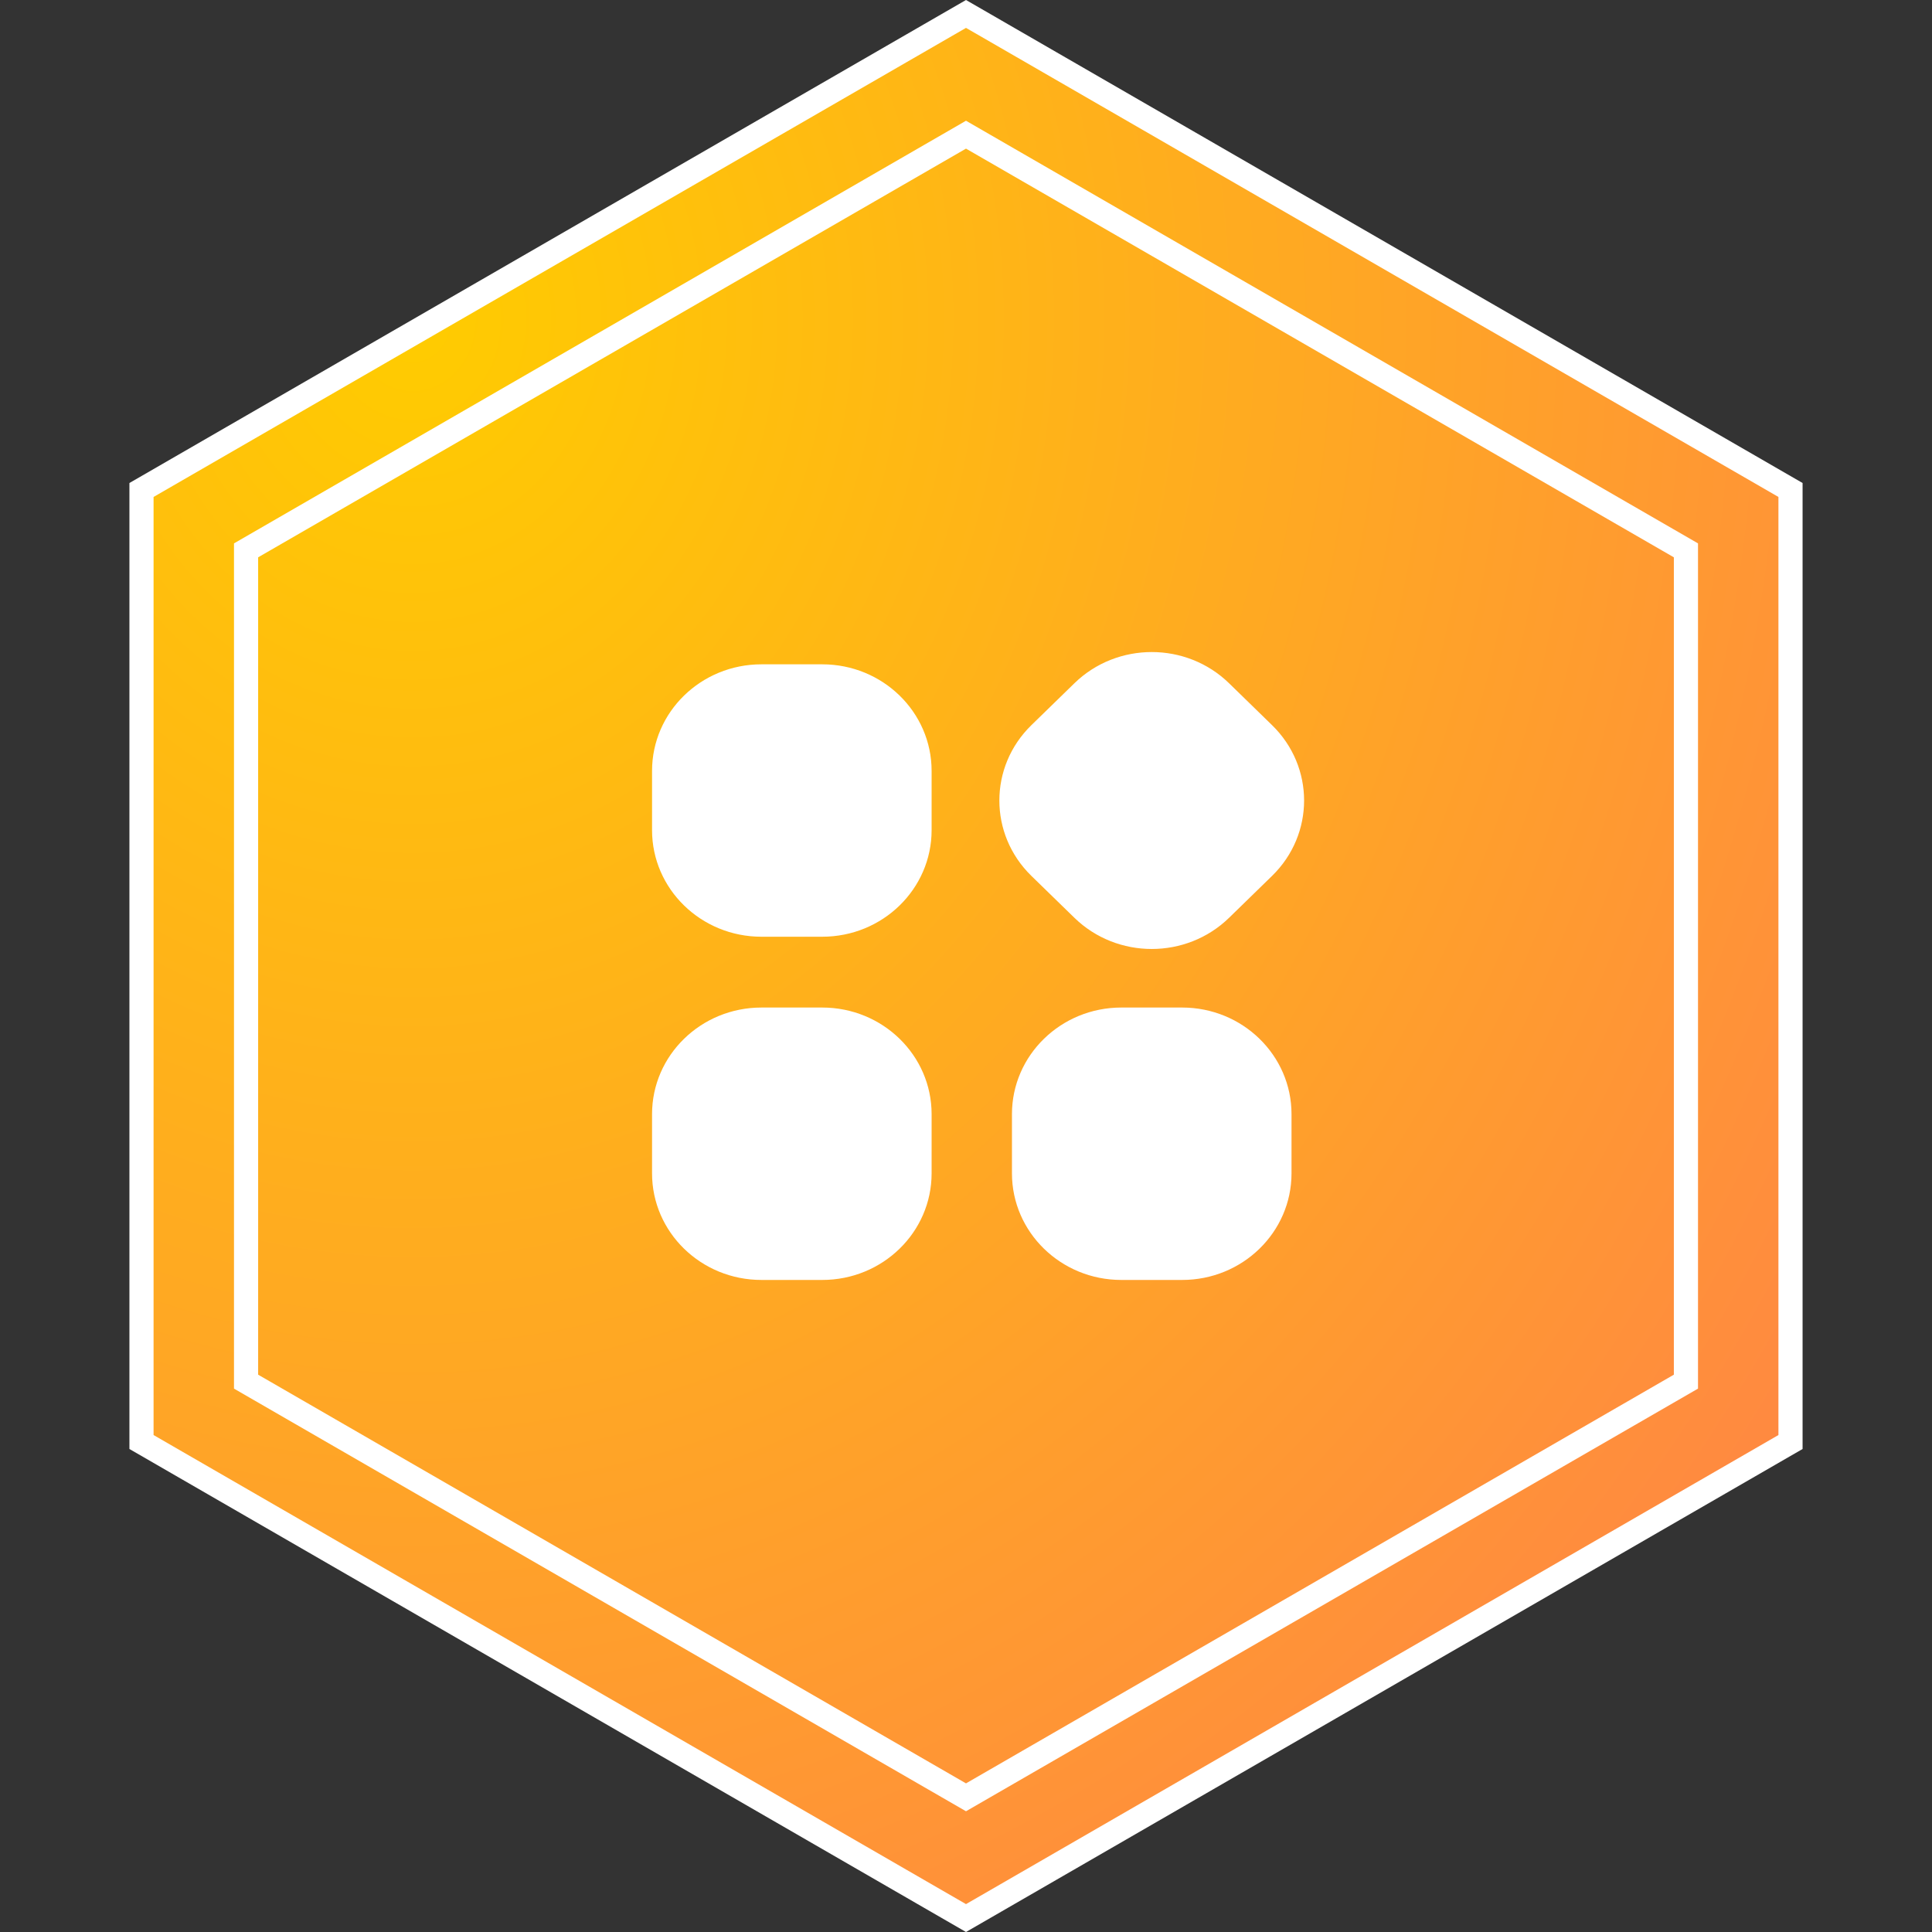 <?xml version="1.0" encoding="UTF-8"?>
<svg width="80px" height="80px" viewBox="0 0 80 80" version="1.1" xmlns="http://www.w3.org/2000/svg" xmlns:xlink="http://www.w3.org/1999/xlink">
    <rect x="0" y="0" width="80" height="80" fill="#333333" stroke="none"/>
    <title>Data Classification</title>
    <defs>
        <radialGradient cx="16.145%" cy="15.501%" fx="16.145%" fy="15.501%" r="104.648%" id="radialGradient-1">
            <stop stop-color="#FFCC00" offset="0%"></stop>
            <stop stop-color="#FF8842" offset="100%"></stop>
        </radialGradient>
    </defs>
    <g id="页面-1" stroke="none" stroke-width="1" fill="none" fill-rule="evenodd">
        <g id="Multi-Center-Data-Backup-Solution（滑动4）" transform="translate(-457, -477)">
            <g id="Data-Classification" transform="translate(457, 477)">
                <g id="编组-4备份-15" stroke="#FFFFFF">
                    <path d="M40,0.577 L74.141,20.289 L74.141,59.711 L40,79.423 L5.859,59.711 L5.859,20.289 L40,0.577 Z" id="多边形" fill="url(#radialGradient-1)"></path>
                    <path d="M40,5.577 L69.811,22.789 L69.811,57.211 L40,74.423 L10.189,57.211 L10.189,22.789 L40,5.577 Z" id="多边形"></path>
                </g>
                <g id="分类or广场or其他_填充" transform="translate(26, 26)" fill-rule="nonzero">
                    <rect id="矩形" fill="#000000" opacity="0" x="0" y="0" width="28" height="28"></rect>
                    <path d="M24.894,12.003 C23.125,13.726 20.257,13.726 18.488,12.003 L16.708,10.269 C14.939,8.545 14.939,5.75 16.708,4.027 L18.488,2.293 C20.257,0.569 23.125,0.569 24.894,2.293 L26.673,4.027 C28.442,5.75 28.442,8.545 26.673,10.269 L24.894,12.003 Z M12.576,8.374 C12.576,10.812 10.548,12.788 8.046,12.788 L5.53,12.788 C3.028,12.788 1,10.812 1,8.374 L1,5.922 C1,3.484 3.028,1.508 5.53,1.508 L8.046,1.508 C10.548,1.508 12.576,3.484 12.576,5.922 L12.576,8.374 Z M27.479,22.586 C27.479,25.024 25.451,27 22.949,27 L20.432,27 C17.931,27 15.903,25.024 15.903,22.586 L15.903,20.134 C15.903,17.696 17.931,15.72 20.432,15.72 L22.949,15.72 C25.451,15.72 27.479,17.696 27.479,20.134 L27.479,22.586 Z M12.576,22.586 C12.576,25.024 10.548,27 8.046,27 L5.53,27 C3.028,27 1,25.024 1,22.586 L1,20.134 C1,17.696 3.028,15.72 5.53,15.72 L8.046,15.72 C10.548,15.72 12.576,17.696 12.576,20.134 L12.576,22.586 Z" id="形状" fill="#FFFFFF"></path>
                </g>
            </g>
        </g>
    </g>
</svg>